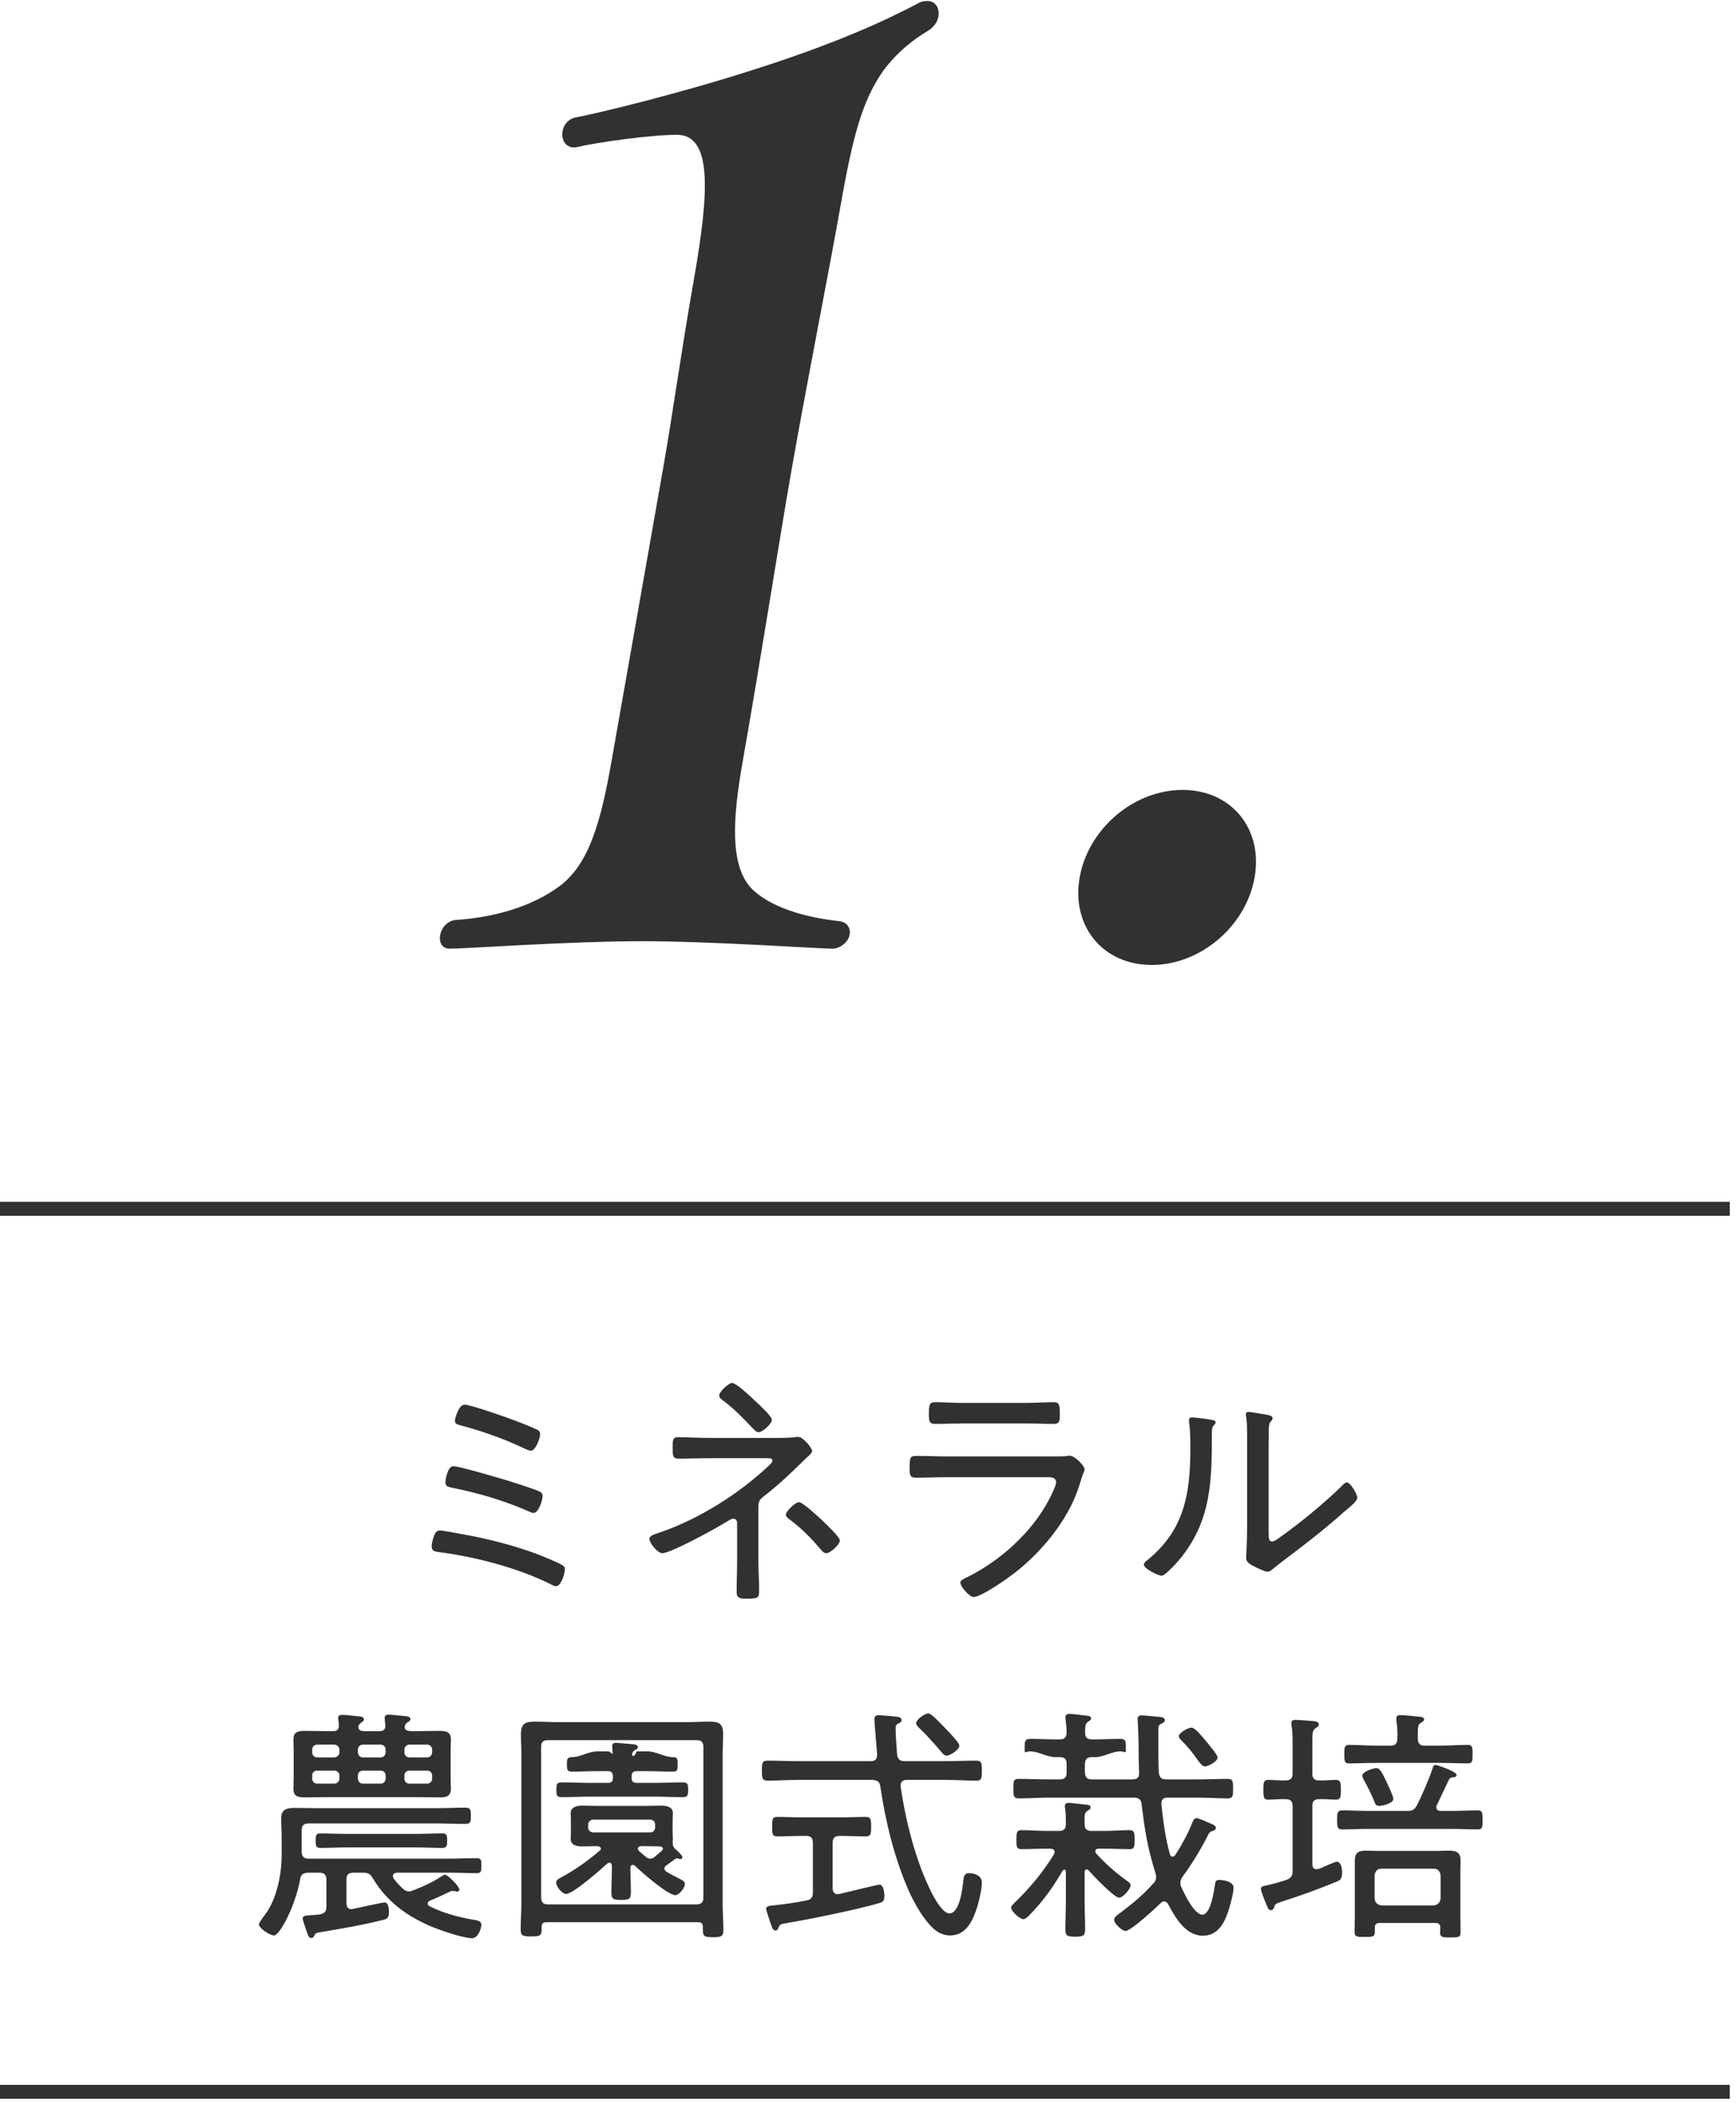 <svg
 xmlns="http://www.w3.org/2000/svg"
 xmlns:xlink="http://www.w3.org/1999/xlink"
 width="250px" height="303px">
<path fill-rule="evenodd"  fill="rgb(49, 49, 49)"
 d="M180.675,126.301 C179.439,133.320 172.877,138.899 165.858,138.899 C158.840,138.899 154.244,133.320 155.481,126.301 C156.717,119.283 163.279,113.704 170.298,113.704 C177.316,113.704 181.912,119.283 180.675,126.301 ZM133.579,4.468 C131.769,5.548 129.293,7.348 127.166,10.227 C124.277,14.366 122.881,19.225 121.105,29.303 C119.520,38.301 116.179,55.217 114.023,67.454 C112.247,77.532 109.785,93.549 106.931,109.745 C105.536,117.663 105.083,124.322 108.079,127.741 C110.811,130.620 115.957,132.060 120.900,132.600 C122.128,132.780 122.510,133.680 122.351,134.580 C122.193,135.479 121.103,136.559 119.843,136.559 C118.223,136.559 102.217,135.479 92.679,135.479 C81.882,135.479 67.114,136.559 64.775,136.559 C62.436,136.559 63.133,132.600 65.684,132.420 C70.967,132.060 76.439,130.620 80.577,127.561 C84.927,124.322 86.577,118.023 88.099,109.385 L95.487,67.454 C96.977,58.996 98.044,50.898 99.947,40.100 C102.198,27.323 102.514,19.405 97.475,19.405 C93.695,19.405 85.947,20.485 82.941,21.205 C81.469,21.385 80.791,20.125 81.013,18.865 C81.172,17.965 81.870,17.066 82.982,16.886 C85.956,16.346 97.801,13.466 107.910,10.227 C120.485,6.268 127.746,2.849 132.509,0.329 C132.900,0.149 133.260,0.149 133.620,0.149 C135.420,0.149 135.992,3.029 133.579,4.468 Z"/>
<path fill-rule="evenodd"  fill="rgb(49, 49, 49)"
 d="M212.820,263.331 C211.560,263.331 210.336,263.259 209.076,263.259 L197.018,263.259 C195.758,263.259 194.534,263.331 193.274,263.331 C192.590,263.331 192.554,262.971 192.554,261.963 C192.554,260.991 192.590,260.595 193.274,260.595 C194.498,260.595 195.758,260.667 197.018,260.667 L202.597,260.667 C203.353,260.667 203.677,260.559 204.037,259.875 C204.685,258.687 205.837,255.951 206.269,254.656 C206.341,254.404 206.413,254.044 206.737,254.044 C206.917,254.044 209.760,254.980 209.760,255.484 C209.760,255.807 209.436,255.807 209.184,255.843 C208.932,255.879 208.752,255.951 208.644,256.203 C208.069,257.391 207.493,258.615 206.917,259.839 C206.845,259.947 206.845,260.019 206.845,260.163 C206.845,260.523 207.133,260.667 207.457,260.667 L209.076,260.667 C210.336,260.667 211.560,260.595 212.820,260.595 C213.504,260.595 213.504,260.991 213.504,261.963 C213.504,262.971 213.504,263.331 212.820,263.331 ZM199.754,256.671 C199.970,257.103 200.653,258.543 200.653,258.939 C200.653,259.587 199.034,259.947 198.638,259.947 C198.134,259.947 198.026,259.623 197.882,259.227 C197.414,258.111 196.946,257.175 196.370,256.131 C196.298,255.987 196.190,255.736 196.190,255.592 C196.190,255.016 197.738,254.512 198.206,254.512 C198.638,254.512 198.890,254.800 199.754,256.671 ZM211.380,253.828 C210.048,253.828 208.752,253.756 207.457,253.756 L198.206,253.756 C196.910,253.756 195.578,253.828 194.282,253.828 C193.598,253.828 193.598,253.504 193.598,252.496 C193.598,251.524 193.598,251.164 194.282,251.164 C195.578,251.164 196.910,251.272 198.206,251.272 L200.257,251.272 C200.941,251.272 201.229,250.948 201.229,250.264 C201.265,249.400 201.229,248.500 201.085,247.637 L201.085,247.349 C201.085,246.953 201.373,246.881 201.697,246.881 C202.273,246.881 203.677,247.025 204.289,247.097 C204.541,247.133 205.081,247.133 205.081,247.493 C205.081,247.745 204.901,247.780 204.613,247.996 C204.217,248.212 204.181,248.608 204.181,249.436 L204.181,250.264 C204.181,250.948 204.469,251.272 205.189,251.272 L207.457,251.272 C208.752,251.272 210.048,251.164 211.380,251.164 C212.064,251.164 212.064,251.560 212.064,252.496 C212.064,253.468 212.064,253.828 211.380,253.828 ZM188.341,221.954 C187.261,222.818 184.201,225.085 183.481,225.697 C183.229,225.913 182.905,226.237 182.509,226.237 C182.114,226.237 180.818,225.589 180.422,225.373 C179.954,225.121 179.450,224.833 179.450,224.257 C179.450,224.041 179.594,221.990 179.594,219.938 L179.594,206.764 C179.594,205.900 179.594,205.036 179.486,204.172 C179.450,203.992 179.414,203.740 179.414,203.596 C179.414,203.344 179.558,203.236 179.774,203.236 C180.170,203.236 182.114,203.596 182.581,203.668 C182.905,203.740 183.265,203.848 183.265,204.136 C183.265,204.352 183.157,204.460 183.013,204.604 C182.761,204.856 182.761,205.180 182.725,205.504 C182.689,206.440 182.689,208.023 182.689,208.995 L182.689,220.442 C182.689,221.450 182.725,221.882 183.193,221.882 C183.517,221.882 183.985,221.522 184.237,221.342 C187.153,219.290 190.752,216.338 193.272,213.855 C193.452,213.675 193.704,213.387 193.956,213.387 C194.496,213.387 195.468,215.115 195.468,215.583 C195.468,216.122 194.100,217.166 193.668,217.526 C191.940,219.074 190.141,220.550 188.341,221.954 ZM173.148,275.605 C174.372,275.605 174.840,272.113 174.984,271.178 C175.020,270.782 175.164,270.602 175.560,270.602 C176.244,270.602 177.648,270.854 177.648,271.717 C177.648,272.617 176.964,274.993 176.604,275.857 C175.992,277.405 174.984,278.629 173.220,278.629 C170.737,278.629 169.261,276.037 168.217,274.093 C168.109,273.877 167.929,273.697 167.641,273.697 C167.425,273.697 167.281,273.805 167.137,273.949 C166.453,274.633 162.854,277.945 162.098,277.945 C161.558,277.945 160.442,276.865 160.442,276.361 C160.442,275.929 160.982,275.605 161.270,275.389 C163.070,274.021 164.545,272.833 166.057,271.142 C166.345,270.854 166.489,270.602 166.489,270.170 C166.489,269.918 166.453,269.774 166.381,269.558 C165.229,265.886 164.869,263.511 164.401,259.695 C164.329,259.011 163.970,258.759 163.322,258.759 L151.047,258.759 C149.607,258.759 148.132,258.867 146.692,258.867 C145.936,258.867 145.936,258.435 145.936,257.463 C145.936,256.419 145.936,256.059 146.692,256.059 C148.168,256.059 149.607,256.131 151.047,256.131 L152.595,256.131 C153.315,256.131 153.603,255.843 153.603,255.124 L153.603,253.900 C153.603,253.216 153.315,252.928 152.595,252.928 L151.983,252.928 C150.759,252.928 149.571,252.1 148.347,252.1 C147.556,252.1 147.556,252.604 147.556,251.632 C147.556,250.732 147.556,250.300 148.347,250.300 C149.571,250.300 150.759,250.372 151.983,250.372 L152.595,250.372 C153.315,250.372 153.531,250.120 153.603,249.436 C153.603,248.824 153.531,248.104 153.459,247.493 C153.459,247.385 153.423,247.277 153.423,247.169 C153.423,246.809 153.675,246.701 153.999,246.701 C154.431,246.701 156.015,246.917 156.482,246.953 C156.734,246.989 157.130,247.025 157.130,247.349 C157.130,247.601 156.914,247.673 156.662,247.852 C156.267,248.140 156.267,248.572 156.267,249.436 C156.267,250.120 156.590,250.372 157.238,250.372 L157.706,250.372 C158.930,250.372 160.118,250.300 161.342,250.300 C162.170,250.300 162.134,250.732 162.134,251.632 C162.134,252.568 162.170,252.1 161.342,252.1 C160.118,252.1 158.930,252.928 157.706,252.928 L157.238,252.928 C156.518,252.928 156.302,253.216 156.231,253.900 L156.231,255.124 C156.302,255.843 156.518,256.131 157.238,256.131 L163.106,256.131 C163.754,256.131 164.078,255.843 164.042,255.160 C163.934,252.928 164.006,250.876 163.898,248.788 C163.898,248.536 163.826,247.493 163.826,247.457 C163.826,247.061 164.042,246.917 164.401,246.917 C164.905,246.917 166.381,247.097 166.957,247.133 C167.281,247.169 167.749,247.205 167.749,247.601 C167.749,247.924 167.425,248.032 167.173,248.140 C166.813,248.356 166.813,248.572 166.813,249.076 L166.813,251.056 C166.813,252.424 166.813,253.792 166.885,255.196 C166.993,255.879 167.245,256.131 167.929,256.131 L172.464,256.131 C173.940,256.131 175.380,256.059 176.820,256.059 C177.576,256.059 177.576,256.455 177.576,257.463 C177.576,258.435 177.576,258.867 176.820,258.867 C175.380,258.867 173.940,258.759 172.464,258.759 L168.145,258.759 C167.497,258.759 167.245,259.047 167.245,259.695 C167.533,262.215 167.785,264.410 168.469,266.894 C168.505,267.074 168.649,267.254 168.865,267.254 C169.045,267.254 169.153,267.146 169.261,267.002 C170.161,265.598 171.061,263.978 171.673,262.431 C171.781,262.143 171.925,261.711 172.320,261.711 C172.608,261.711 173.580,262.143 173.868,262.287 C174.660,262.611 175.092,262.755 175.092,263.115 C175.092,263.367 174.804,263.511 174.624,263.547 C174.192,263.691 174.120,263.834 173.796,264.482 C172.860,266.318 171.529,268.478 170.305,270.134 C170.125,270.386 169.981,270.674 169.981,270.998 C169.981,271.250 170.017,271.430 170.125,271.646 C170.557,272.617 171.997,275.605 173.148,275.605 ZM173.544,254.260 C173.148,254.260 172.860,253.864 172.464,253.324 C171.781,252.352 171.025,251.380 170.161,250.552 C169.981,250.372 169.765,250.156 169.765,249.904 C169.765,249.400 171.133,248.680 171.601,248.680 C172.105,248.680 173.256,250.120 173.616,250.552 C173.940,250.948 175.344,252.568 175.344,252.964 C175.344,253.576 173.976,254.260 173.544,254.260 ZM174.518,206.584 C174.518,213.135 174.410,218.714 170.163,224.113 C169.767,224.617 167.859,226.813 167.283,226.813 C166.815,226.813 164.728,225.805 164.728,225.229 C164.728,224.977 164.944,224.797 165.124,224.653 C170.559,220.298 171.423,215.043 171.423,208.455 C171.423,207.268 171.423,205.972 171.243,204.784 L171.243,204.388 C171.243,204.100 171.423,204.028 171.675,204.028 C172.071,204.028 173.439,204.208 173.907,204.280 C174.734,204.424 175.058,204.424 175.058,204.748 C175.058,204.928 174.842,205.108 174.734,205.252 C174.482,205.504 174.518,206.224 174.518,206.584 ZM153.745,217.670 C151.945,220.910 149.173,224.005 146.293,226.273 C145.250,227.101 141.362,229.873 140.210,229.873 C139.598,229.873 138.302,228.397 138.302,227.785 C138.302,227.425 139.130,227.101 139.418,226.957 C144.098,224.617 148.597,220.550 151.045,215.906 C151.297,215.439 152.089,213.855 152.089,213.387 C152.089,212.703 151.477,212.631 150.901,212.631 L136.359,212.631 C134.883,212.631 133.371,212.703 131.895,212.703 C130.995,212.703 130.995,212.271 130.995,211.263 C130.995,209.787 131.067,209.571 132.003,209.571 C133.443,209.571 134.919,209.643 136.395,209.643 L152.017,209.643 C152.557,209.643 153.097,209.643 153.457,209.607 C153.637,209.571 153.853,209.535 154.033,209.535 C154.824,209.535 156.192,211.047 156.192,211.479 C156.192,211.731 155.976,212.091 155.760,212.775 C155.220,214.575 154.680,216.014 153.745,217.670 ZM151.693,204.964 C150.361,204.964 149.029,204.892 147.697,204.892 L138.698,204.892 C137.367,204.892 136.035,204.964 134.703,204.964 C133.803,204.964 133.767,204.568 133.767,203.524 C133.767,202.156 133.875,201.832 134.667,201.832 C135.639,201.832 137.331,201.940 138.698,201.940 L147.697,201.940 C149.065,201.940 150.829,201.832 151.693,201.832 C152.521,201.832 152.629,202.120 152.629,203.524 C152.629,204.568 152.593,204.964 151.693,204.964 ZM135.493,252.100 C134.521,250.948 133.477,249.796 132.397,248.752 C132.217,248.572 131.929,248.320 131.929,248.068 C131.929,247.493 133.225,246.629 133.693,246.629 C134.161,246.629 135.781,248.428 136.213,248.860 C136.896,249.544 138.156,250.912 138.156,251.272 C138.156,251.848 136.860,252.712 136.320,252.712 C135.961,252.712 135.745,252.388 135.493,252.100 ZM130.273,253.504 L136.284,253.504 C137.724,253.504 139.164,253.432 140.604,253.432 C141.360,253.432 141.396,253.792 141.396,254.872 C141.396,255.951 141.360,256.311 140.604,256.311 C139.164,256.311 137.724,256.203 136.284,256.203 L130.561,256.203 C130.093,256.203 129.697,256.419 129.697,256.995 L129.697,257.175 C130.453,262.251 131.893,268.010 134.233,272.581 C134.629,273.337 135.781,275.425 136.716,275.425 C138.228,275.425 138.624,271.717 138.732,270.638 C138.804,270.098 138.876,269.630 139.560,269.630 C140.316,269.630 141.396,269.954 141.396,270.962 C141.396,271.861 141.036,273.445 140.784,274.309 C140.172,276.289 139.236,278.593 136.824,278.593 C136.213,278.593 135.601,278.413 135.061,278.089 C133.369,277.045 131.605,273.877 130.813,272.041 C128.797,267.398 127.502,262.179 126.782,257.175 C126.674,256.455 126.386,256.275 125.666,256.203 L114.831,256.203 C113.391,256.203 111.952,256.311 110.512,256.311 C109.756,256.311 109.720,255.915 109.720,254.872 C109.720,253.792 109.756,253.432 110.512,253.432 C111.952,253.432 113.391,253.504 114.831,253.504 L125.378,253.504 C126.026,253.504 126.314,253.252 126.314,252.568 C126.314,252.532 125.918,247.780 125.918,247.457 C125.918,247.061 126.170,246.881 126.530,246.881 C126.746,246.881 128.725,247.061 129.049,247.097 C129.337,247.133 129.841,247.169 129.841,247.601 C129.841,247.888 129.625,247.960 129.337,248.104 C128.977,248.284 128.977,248.500 128.977,248.860 C128.977,249.832 129.121,251.524 129.193,252.568 C129.301,253.252 129.589,253.504 130.273,253.504 ZM119.004,223.574 C118.608,223.574 118.320,223.178 118.105,222.926 C116.845,221.450 115.441,220.010 113.893,218.858 C113.641,218.678 113.173,218.354 113.173,218.030 C113.173,217.526 114.541,216.230 115.045,216.230 C115.621,216.230 117.961,218.426 118.500,218.930 C118.932,219.362 120.948,221.234 120.948,221.738 C120.948,222.314 119.580,223.574 119.004,223.574 ZM109.970,215.403 C109.250,215.942 109.214,216.302 109.214,217.130 L109.214,224.689 C109.214,226.093 109.322,227.497 109.322,228.865 C109.322,229.945 109.286,230.125 107.450,230.125 C106.658,230.125 106.082,230.053 106.082,229.189 C106.082,227.713 106.154,226.201 106.154,224.725 L106.154,219.182 C106.154,218.894 105.938,218.606 105.614,218.606 C105.362,218.606 105.074,218.786 104.894,218.894 C103.490,219.794 96.651,223.574 95.355,223.574 C94.707,223.574 93.520,222.098 93.520,221.522 C93.520,221.018 94.312,220.838 95.031,220.586 C100.719,218.642 106.514,214.971 110.869,210.831 C111.013,210.687 111.229,210.471 111.229,210.255 C111.229,209.931 111.013,209.895 110.293,209.895 L102.231,209.895 C100.719,209.895 99.207,209.967 97.731,209.967 C96.831,209.967 96.867,209.427 96.867,208.347 C96.867,207.268 96.867,206.872 97.731,206.872 C98.775,206.872 100.575,206.980 102.231,206.980 L111.661,206.980 C112.525,206.980 113.893,206.980 114.721,206.836 L114.973,206.836 C115.657,206.836 116.953,208.455 116.953,208.851 C116.953,209.211 116.485,209.499 116.053,209.931 C114.109,211.839 112.129,213.747 109.970,215.403 ZM109.286,206.152 C108.926,206.152 108.674,205.900 108.458,205.648 C107.126,204.244 105.794,202.840 104.246,201.688 C103.994,201.508 103.562,201.220 103.562,200.860 C103.562,200.356 104.930,199.061 105.434,199.061 C106.010,199.061 108.278,201.184 108.782,201.688 C109.250,202.120 111.157,203.848 111.157,204.388 C111.157,204.928 109.826,206.152 109.286,206.152 ZM80.053,228.325 C79.801,228.325 79.513,228.145 79.297,228.037 C74.725,225.733 68.426,224.077 63.315,223.430 C62.595,223.322 62.163,223.286 62.163,222.566 C62.163,222.098 62.379,221.414 62.559,220.946 C62.703,220.550 62.955,220.298 63.387,220.298 C63.747,220.298 66.446,220.802 66.986,220.910 C70.370,221.522 74.006,222.458 77.209,223.646 C77.965,223.933 80.377,224.905 80.989,225.301 C81.241,225.445 81.349,225.589 81.349,225.877 C81.349,226.525 80.809,228.325 80.053,228.325 ZM76.849,217.778 C76.597,217.778 76.381,217.670 76.165,217.562 C72.674,216.014 68.858,214.899 65.079,214.143 C64.611,214.035 64.143,213.999 64.143,213.387 C64.143,212.919 64.467,211.047 65.295,211.047 C66.087,211.047 72.386,212.883 73.502,213.243 C74.473,213.567 76.957,214.323 77.749,214.719 C78.001,214.863 78.145,215.043 78.145,215.331 C78.145,215.906 77.569,217.778 76.849,217.778 ZM76.453,208.815 C76.129,208.815 75.589,208.527 75.265,208.383 C72.458,207.052 69.254,205.936 66.231,205.144 C65.871,205.036 65.511,204.964 65.511,204.496 C65.511,204.244 66.015,202.192 66.914,202.192 C67.742,202.192 72.998,204.028 74.114,204.460 C74.869,204.748 76.741,205.468 77.425,205.828 C77.641,205.972 77.785,206.116 77.785,206.404 C77.785,207.016 77.137,208.815 76.453,208.815 ZM64.932,250.372 C64.932,250.876 64.896,251.416 64.896,251.920 L64.896,255.951 C64.896,256.455 64.932,256.995 64.932,257.499 C64.932,258.615 64.177,258.723 63.277,258.723 C62.305,258.723 61.369,258.687 60.433,258.687 L46.755,258.687 C45.819,258.687 44.919,258.723 43.983,258.723 C43.047,258.723 42.255,258.651 42.255,257.499 C42.255,256.995 42.291,256.455 42.291,255.951 L42.291,251.920 C42.291,251.416 42.255,250.876 42.255,250.372 C42.255,249.256 42.975,249.148 43.911,249.148 C44.883,249.148 45.819,249.184 46.755,249.184 L47.979,249.184 C48.554,249.184 48.806,248.968 48.806,248.356 C48.806,248.104 48.698,247.457 48.698,247.313 C48.698,246.917 48.950,246.845 49.274,246.845 C49.778,246.845 50.786,246.953 51.326,247.025 C51.758,247.061 52.406,247.061 52.406,247.493 C52.406,247.709 52.226,247.816 51.974,247.996 C51.794,248.140 51.686,248.248 51.614,248.464 L51.614,248.608 C51.614,249.076 52.010,249.184 52.442,249.184 L54.674,249.184 C55.214,249.184 55.502,248.968 55.502,248.356 C55.466,248.104 55.394,247.457 55.394,247.277 C55.394,246.917 55.646,246.809 55.934,246.809 C56.473,246.809 57.445,246.953 58.021,246.989 C58.453,247.025 59.101,247.025 59.101,247.457 C59.101,247.709 58.885,247.780 58.633,247.960 C58.381,248.140 58.309,248.320 58.273,248.608 C58.309,249.076 58.705,249.148 59.101,249.184 L60.433,249.184 C61.369,249.184 62.269,249.148 63.205,249.148 C64.141,249.148 64.932,249.220 64.932,250.372 ZM48.878,251.884 C48.878,251.452 48.554,251.128 48.123,251.128 L45.675,251.128 C45.243,251.128 44.955,251.452 44.955,251.884 L44.955,252.208 C44.955,252.640 45.243,252.964 45.675,252.964 L48.123,252.964 C48.554,252.964 48.878,252.640 48.878,252.208 L48.878,251.884 ZM48.878,255.592 C48.878,255.160 48.554,254.872 48.123,254.872 L45.675,254.872 C45.243,254.872 44.955,255.160 44.955,255.592 L44.955,255.987 C44.955,256.419 45.243,256.743 45.675,256.743 L48.123,256.743 C48.554,256.743 48.878,256.419 48.878,255.987 L48.878,255.592 ZM55.538,251.884 C55.538,251.452 55.250,251.128 54.818,251.128 L52.262,251.128 C51.830,251.128 51.542,251.452 51.542,251.884 L51.542,252.208 C51.542,252.640 51.830,252.964 52.262,252.964 L54.818,252.964 C55.250,252.964 55.538,252.640 55.538,252.208 L55.538,251.884 ZM55.538,255.592 C55.538,255.160 55.250,254.872 54.818,254.872 L52.262,254.872 C51.830,254.872 51.542,255.160 51.542,255.592 L51.542,255.987 C51.542,256.419 51.830,256.743 52.262,256.743 L54.818,256.743 C55.250,256.743 55.538,256.419 55.538,255.987 L55.538,255.592 ZM62.233,251.884 C62.233,251.452 61.945,251.128 61.513,251.128 L58.957,251.128 C58.525,251.128 58.237,251.452 58.237,251.884 L58.237,252.208 C58.237,252.640 58.525,252.964 58.957,252.964 L61.513,252.964 C61.945,252.964 62.233,252.640 62.233,252.208 L62.233,251.884 ZM62.233,255.592 C62.233,255.160 61.945,254.872 61.513,254.872 L58.957,254.872 C58.525,254.872 58.237,255.160 58.237,255.592 L58.237,255.987 C58.237,256.419 58.525,256.743 58.957,256.743 L61.513,256.743 C61.945,256.743 62.233,256.419 62.233,255.987 L62.233,255.592 ZM59.929,265.922 L49.958,265.922 C48.662,265.922 47.403,265.994 46.107,265.994 C45.459,265.994 45.459,265.562 45.459,264.950 C45.459,264.338 45.459,263.906 46.107,263.906 C47.403,263.906 48.662,263.978 49.958,263.978 L59.929,263.978 C61.189,263.978 62.485,263.906 63.745,263.906 C64.428,263.906 64.392,264.338 64.392,264.950 C64.392,265.562 64.392,265.994 63.745,265.994 C62.485,265.994 61.189,265.922 59.929,265.922 ZM45.675,260.271 L62.809,260.271 C64.213,260.271 65.616,260.199 67.020,260.199 C67.776,260.199 67.812,260.487 67.812,261.387 C67.812,262.215 67.776,262.539 67.020,262.539 C65.688,262.539 64.248,262.467 62.809,262.467 L44.451,262.467 C43.767,262.467 43.443,262.755 43.443,263.475 L43.443,266.534 C43.443,267.254 43.767,267.542 44.451,267.542 L64.608,267.542 C65.940,267.542 67.308,267.470 68.640,267.470 C69.324,267.470 69.324,267.794 69.324,268.550 C69.324,269.270 69.324,269.630 68.676,269.630 C67.308,269.630 65.976,269.558 64.608,269.558 L57.157,269.558 C56.869,269.594 56.581,269.702 56.581,270.062 C56.581,270.206 56.617,270.278 56.689,270.386 C57.157,271.034 57.481,271.358 58.057,271.897 C58.309,272.113 58.525,272.257 58.885,272.257 C59.065,272.257 59.209,272.221 59.389,272.149 C60.721,271.646 62.341,270.926 63.493,270.134 C63.637,270.062 63.925,269.846 64.069,269.846 C64.500,269.846 66.156,271.538 66.156,272.005 C66.156,272.185 66.012,272.293 65.832,272.293 C65.760,272.293 65.616,272.257 65.544,272.221 C65.472,272.221 65.292,272.185 65.184,272.185 C65.004,272.185 64.932,272.221 64.788,272.293 C63.817,272.761 62.881,273.193 61.909,273.589 C61.729,273.661 61.585,273.805 61.585,273.985 C61.585,274.165 61.693,274.273 61.837,274.381 C63.961,275.425 66.012,275.965 68.352,276.361 C68.784,276.433 69.324,276.541 69.324,277.081 C69.324,277.621 68.820,278.989 67.992,278.989 C66.696,278.989 63.349,277.837 62.089,277.297 C58.633,275.857 55.646,273.661 53.702,270.386 C53.342,269.774 53.018,269.558 52.298,269.558 L50.894,269.558 C50.174,269.558 49.886,269.882 49.886,270.566 L49.886,273.949 C49.886,274.381 50.066,274.813 50.606,274.813 C50.642,274.813 50.750,274.777 50.822,274.777 C52.010,274.525 55.142,273.841 55.358,273.841 C55.970,273.841 56.006,274.813 56.006,275.209 C56.006,276.001 55.826,276.181 55.286,276.325 C52.334,277.081 49.346,277.585 46.359,278.089 C45.387,278.233 45.459,278.269 45.243,278.665 C45.171,278.845 45.027,278.953 44.847,278.953 C44.451,278.953 44.379,278.629 44.127,277.909 C44.019,277.585 43.587,276.397 43.587,276.145 C43.587,275.785 43.983,275.713 44.811,275.677 C45.135,275.641 45.567,275.641 46.035,275.569 C46.755,275.425 47.007,275.137 47.007,274.453 L47.007,270.566 C47.007,269.882 46.683,269.558 45.999,269.558 L44.307,269.558 C43.659,269.630 43.335,269.810 43.227,270.494 C42.543,274.309 40.312,278.593 39.448,278.593 C38.944,278.593 37.288,277.621 37.288,276.973 C37.288,276.793 38.044,275.713 38.224,275.533 C39.916,273.193 40.563,269.738 40.563,266.894 L40.563,264.266 C40.563,263.439 40.491,262.575 40.491,261.711 C40.491,260.523 41.247,260.235 42.327,260.235 C43.443,260.235 44.559,260.271 45.675,260.271 ZM75.088,252.676 C75.088,251.668 75.016,250.660 75.016,249.652 C75.016,248.176 75.556,247.816 76.959,247.816 C78.111,247.816 79.227,247.888 80.343,247.888 L98.809,247.888 C99.925,247.888 101.040,247.816 102.156,247.816 C103.524,247.816 104.136,248.104 104.136,249.580 C104.136,250.588 104.064,251.632 104.064,252.676 L104.064,273.805 C104.064,275.173 104.172,276.505 104.172,277.873 C104.172,278.773 103.776,278.845 102.696,278.845 C101.724,278.845 101.220,278.809 101.220,277.981 L101.220,277.369 C101.220,276.865 100.968,276.685 100.500,276.685 L78.723,276.685 C78.219,276.685 78.003,276.865 78.003,277.369 L78.003,277.585 C78.003,278.593 77.859,278.737 76.491,278.737 C75.268,278.737 74.980,278.629 74.980,277.729 C74.980,276.397 75.088,275.029 75.088,273.697 L75.088,252.676 ZM77.931,273.121 C77.931,273.805 78.219,274.129 78.903,274.129 L100.284,274.129 C101.004,274.129 101.292,273.805 101.292,273.121 L101.292,251.452 C101.292,250.768 101.004,250.480 100.284,250.480 L78.903,250.480 C78.219,250.480 77.931,250.768 77.931,251.452 L77.931,273.121 ZM86.354,266.390 C86.462,266.318 86.534,266.246 86.534,266.102 C86.534,265.850 86.282,265.778 86.066,265.742 C85.346,265.742 84.590,265.778 83.835,265.778 C83.079,265.778 82.179,265.634 82.179,264.662 C82.179,264.410 82.215,264.230 82.215,263.798 L82.215,261.891 C82.215,261.459 82.179,261.315 82.179,261.027 C82.179,260.091 83.079,259.911 83.835,259.911 C84.590,259.911 85.346,259.947 86.138,259.947 L92.941,259.947 C93.697,259.947 94.453,259.911 95.209,259.911 C95.965,259.911 96.901,260.055 96.901,261.027 C96.901,261.315 96.865,261.459 96.865,261.891 L96.865,263.798 C96.865,264.266 96.901,264.410 96.901,264.626 L96.901,264.806 C96.865,264.914 96.865,264.986 96.865,265.094 C96.865,265.454 96.901,265.814 97.189,266.102 C97.441,266.318 98.269,267.038 98.269,267.326 C98.269,267.506 98.125,267.614 97.981,267.614 C97.909,267.614 97.801,267.578 97.729,267.542 C97.657,267.542 97.549,267.506 97.441,267.506 C97.333,267.506 97.153,267.650 97.045,267.722 C96.685,267.974 96.325,268.262 95.965,268.514 C95.821,268.622 95.677,268.766 95.677,268.946 C95.677,269.162 95.821,269.306 95.965,269.414 C96.613,269.810 97.153,270.062 97.549,270.278 C98.269,270.638 98.629,270.818 98.629,271.178 C98.629,271.789 97.765,272.797 97.261,272.797 C96.181,272.797 92.329,269.450 91.430,268.550 C91.358,268.478 91.250,268.442 91.142,268.442 C90.854,268.442 90.782,268.658 90.782,268.874 C90.782,270.026 90.854,271.178 90.854,272.365 C90.854,273.337 90.638,273.481 89.450,273.481 C88.262,273.481 88.046,273.337 88.046,272.365 C88.046,271.142 88.118,269.918 88.118,268.730 L88.118,268.586 C88.118,268.370 88.010,268.118 87.758,268.118 C87.614,268.118 87.542,268.190 87.434,268.262 C86.534,269.090 82.539,272.617 81.531,272.617 C80.919,272.617 80.091,271.538 80.091,270.962 C80.091,270.566 80.667,270.314 80.991,270.134 C82.827,269.162 84.770,267.758 86.354,266.390 ZM92.006,266.426 C92.329,266.714 92.689,267.002 93.013,267.290 C93.229,267.470 93.409,267.542 93.661,267.542 C93.913,267.542 94.093,267.434 94.273,267.290 L95.317,266.390 C95.389,266.282 95.461,266.210 95.461,266.102 C95.461,265.886 95.245,265.814 95.065,265.778 C94.381,265.778 93.661,265.742 92.941,265.742 L92.293,265.742 C92.078,265.778 91.862,265.850 91.862,266.102 C91.862,266.246 91.898,266.318 92.006,266.426 ZM93.625,263.762 C94.057,263.762 94.345,263.475 94.345,263.043 L94.345,262.647 C94.345,262.215 94.057,261.927 93.625,261.927 L85.454,261.927 C85.022,261.927 84.698,262.215 84.698,262.647 L84.698,263.043 C84.698,263.475 85.022,263.762 85.454,263.762 L93.625,263.762 ZM94.093,258.615 L85.130,258.615 C83.727,258.615 82.323,258.687 80.919,258.687 C80.163,258.687 80.127,258.435 80.127,257.607 C80.127,256.815 80.163,256.563 80.919,256.563 C82.323,256.563 83.727,256.635 85.130,256.635 L87.542,256.635 C88.046,256.635 88.262,256.419 88.262,255.915 L88.262,255.700 C88.262,255.160 88.046,254.944 87.542,254.944 L85.994,254.944 C84.770,254.944 83.583,255.016 82.359,255.016 C81.675,255.016 81.639,254.728 81.639,253.972 C81.639,253.216 81.675,252.928 82.359,252.928 C83.583,252.928 84.770,252.1 85.994,252.1 L87.542,252.1 C88.046,252.1 88.226,252.820 88.226,252.280 C88.226,252.028 88.154,251.488 88.154,251.308 C88.154,250.984 88.370,250.876 88.694,250.876 C89.090,250.876 90.890,251.056 91.358,251.092 C91.574,251.128 91.862,251.236 91.862,251.488 C91.862,251.704 91.610,251.812 91.394,251.956 C91.178,252.100 91.070,252.244 91.034,252.460 C90.998,252.892 91.358,252.964 91.682,252.1 L93.265,252.1 C94.489,252.1 95.677,252.928 96.901,252.928 C97.585,252.928 97.585,253.216 97.585,253.972 C97.585,254.728 97.585,255.016 96.901,255.016 C95.677,255.016 94.489,254.944 93.265,254.944 L91.682,254.944 C91.178,254.944 90.962,255.160 90.962,255.700 L90.962,255.915 C90.962,256.419 91.178,256.635 91.682,256.635 L94.093,256.635 C95.497,256.635 96.901,256.563 98.305,256.563 C99.061,256.563 99.097,256.851 99.097,257.607 C99.097,258.399 99.061,258.687 98.305,258.687 C96.901,258.687 95.497,258.615 94.093,258.615 ZM111.376,274.273 C112.995,274.093 114.579,273.877 116.163,273.553 C116.847,273.409 117.063,273.085 117.063,272.365 L117.063,265.274 C117.063,264.554 116.775,264.266 116.055,264.266 L115.515,264.266 C114.327,264.266 113.139,264.338 111.916,264.338 C111.196,264.338 111.196,263.942 111.196,262.935 C111.196,261.927 111.196,261.531 111.916,261.531 C113.139,261.531 114.327,261.603 115.515,261.603 L121.094,261.603 C122.318,261.603 123.506,261.531 124.694,261.531 C125.414,261.531 125.450,261.891 125.450,262.935 C125.450,263.978 125.414,264.338 124.694,264.338 C123.506,264.338 122.318,264.266 121.094,264.266 L120.914,264.266 C120.231,264.266 119.907,264.554 119.907,265.274 L119.907,271.825 C119.907,272.257 120.123,272.653 120.626,272.653 C120.806,272.653 120.986,272.581 121.058,272.581 C122.426,272.257 126.386,271.286 126.638,271.286 C127.286,271.286 127.358,272.509 127.358,272.941 C127.358,273.697 127.070,273.805 126.458,273.985 C123.326,274.885 116.703,276.253 113.391,276.793 C112.383,276.973 112.312,276.973 112.096,277.513 C112.024,277.729 111.952,277.873 111.664,277.873 C111.340,277.873 111.232,277.585 111.052,277.081 C110.944,276.721 110.332,275.029 110.332,274.777 C110.332,274.309 110.944,274.309 111.376,274.273 ZM151.767,266.930 C151.839,266.822 151.875,266.714 151.875,266.606 C151.875,266.210 151.551,266.102 151.227,266.102 L150.723,266.102 C149.499,266.102 148.312,266.174 147.088,266.174 C146.404,266.174 146.368,265.814 146.368,264.842 C146.368,263.834 146.404,263.439 147.088,263.439 C148.312,263.439 149.499,263.547 150.723,263.547 L152.523,263.547 C153.207,263.547 153.495,263.259 153.495,262.539 C153.495,261.819 153.495,261.063 153.387,260.307 C153.351,260.199 153.351,260.091 153.351,259.983 C153.351,259.623 153.567,259.515 153.891,259.515 C154.359,259.515 155.943,259.731 156.482,259.767 C156.734,259.803 157.058,259.839 157.058,260.163 C157.058,260.415 156.842,260.523 156.590,260.667 C156.159,260.955 156.159,261.315 156.195,262.647 C156.195,263.295 156.554,263.547 157.166,263.547 L159.038,263.547 C160.262,263.547 161.450,263.439 162.674,263.439 C163.358,263.439 163.394,263.834 163.394,264.806 C163.394,265.850 163.358,266.174 162.674,266.174 C161.450,266.174 160.262,266.102 159.038,266.102 L158.210,266.102 C157.994,266.102 157.742,266.174 157.742,266.462 C157.742,266.642 157.778,266.714 157.886,266.822 C159.146,268.226 160.622,269.522 162.170,270.638 C162.458,270.854 162.818,271.070 162.818,271.358 C162.818,271.897 161.738,273.157 161.162,273.157 C160.442,273.157 157.382,269.918 156.806,269.270 C156.698,269.162 156.626,269.090 156.518,269.090 C156.267,269.090 156.195,269.306 156.195,269.486 L156.195,273.697 C156.195,275.029 156.267,276.361 156.267,277.693 C156.267,278.629 156.015,278.773 154.863,278.773 C153.639,278.773 153.423,278.629 153.423,277.693 C153.423,276.361 153.495,275.029 153.495,273.697 L153.495,269.414 C153.495,269.270 153.423,269.126 153.279,269.126 C153.171,269.126 153.099,269.198 153.027,269.270 C151.731,271.538 150.183,273.697 148.347,275.569 C148.132,275.785 147.700,276.253 147.376,276.253 C146.836,276.253 145.612,275.101 145.612,274.597 C145.612,274.381 145.828,274.165 145.972,274.021 C148.204,271.897 150.183,269.522 151.767,266.930 ZM182.404,271.394 C183.088,271.250 184.527,270.854 185.247,270.602 C185.931,270.350 186.147,270.026 186.147,269.306 L186.147,259.983 C186.147,259.263 185.823,258.975 185.139,258.975 C184.312,258.939 183.376,259.047 182.656,259.047 C181.936,259.047 181.936,258.579 181.936,257.643 C181.936,256.671 181.936,256.203 182.656,256.203 C183.448,256.203 184.312,256.311 185.139,256.275 C185.823,256.275 186.147,255.987 186.147,255.304 L186.147,251.092 C186.147,250.192 186.147,249.256 186.003,248.392 C185.967,248.284 185.967,248.140 185.967,248.032 C185.967,247.601 186.255,247.565 186.579,247.565 C186.939,247.565 188.739,247.709 189.207,247.745 C189.495,247.780 189.927,247.852 189.927,248.212 C189.927,248.500 189.711,248.572 189.423,248.788 C189.027,249.076 188.991,249.400 188.991,250.768 L188.991,255.304 C188.991,255.987 189.279,256.275 189.963,256.275 C190.755,256.311 191.727,256.203 192.374,256.203 C193.058,256.203 193.094,256.599 193.094,257.643 C193.094,258.615 193.094,259.047 192.410,259.047 C191.583,259.047 190.791,258.939 189.963,258.975 C189.279,258.975 188.991,259.263 188.991,259.983 L188.991,268.334 C188.991,268.730 189.135,269.054 189.603,269.054 C189.927,269.054 190.395,268.838 190.683,268.694 C191.403,268.370 192.338,267.974 192.482,267.974 C193.130,267.974 193.274,268.982 193.274,269.450 C193.274,270.566 192.914,270.674 192.482,270.854 C189.855,271.933 187.191,272.905 184.455,273.769 C183.736,274.021 183.628,274.093 183.556,274.345 C183.448,274.633 183.376,274.957 183.016,274.957 C182.656,274.957 182.548,274.597 182.260,273.877 C182.116,273.553 181.576,272.149 181.576,271.897 C181.576,271.466 182.080,271.466 182.404,271.394 ZM195.110,267.794 C195.110,266.678 195.650,266.390 196.694,266.390 C197.306,266.390 197.954,266.426 198.566,266.426 L206.845,266.426 C207.457,266.426 208.069,266.390 208.680,266.390 C209.724,266.390 210.336,266.642 210.336,267.794 C210.336,268.406 210.300,269.018 210.300,269.630 L210.300,276.001 C210.300,276.685 210.336,277.405 210.336,278.125 C210.336,278.881 210.012,278.881 208.860,278.881 C207.781,278.881 207.385,278.881 207.385,278.161 C207.385,277.909 207.421,277.693 207.421,277.477 C207.385,276.973 207.169,276.793 206.701,276.793 L198.710,276.793 C198.242,276.793 197.990,276.973 197.990,277.441 L197.990,278.089 C197.990,278.845 197.594,278.809 196.514,278.809 C195.398,278.809 195.074,278.809 195.074,278.053 C195.074,277.333 195.110,276.613 195.110,275.929 L195.110,267.794 ZM197.954,273.265 C198.026,273.877 198.350,274.201 198.962,274.273 L206.449,274.273 C207.061,274.201 207.385,273.877 207.457,273.265 L207.457,269.954 C207.385,269.342 207.061,268.982 206.449,268.982 L198.962,268.982 C198.350,268.982 198.026,269.342 197.954,269.954 L197.954,273.265 Z"/>
<path fill-rule="evenodd"  fill="rgb(49, 49, 49)"
 d="M-0.000,173.000 L249.1,173.000 L249.1,175.000 L-0.000,175.000 L-0.000,173.000 Z"/>
<path fill-rule="evenodd"  fill="rgb(49, 49, 49)"
 d="M-0.000,300.1 L249.1,300.1 L249.1,302.1 L-0.000,302.1 L-0.000,300.1 Z"/>
</svg>
